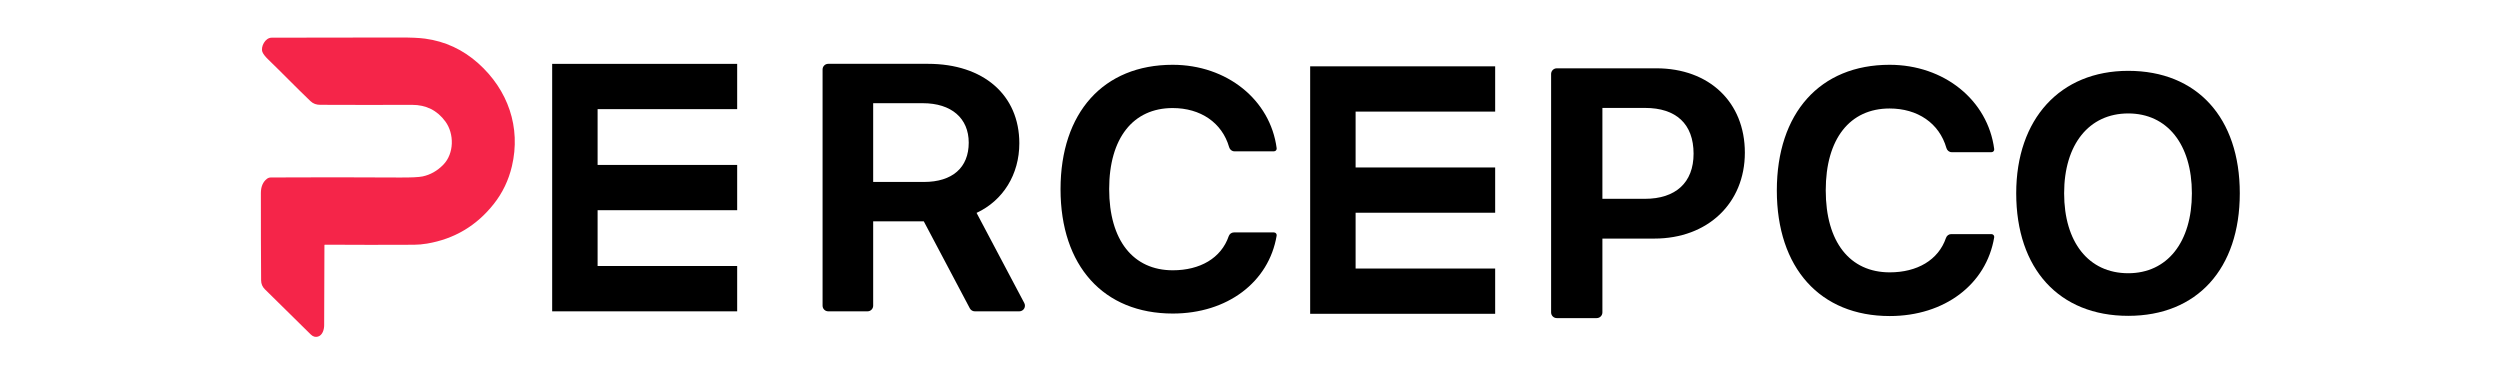 <svg xmlns="http://www.w3.org/2000/svg" xmlns:xlink="http://www.w3.org/1999/xlink" width="2000" zoomAndPan="magnify" viewBox="0 0 1500 225" height="300" preserveAspectRatio="xMidYMid meet" version="1.0"><defs><clipPath id="30a640399f"><path d="M 331.301 38.297 L 442.301 38.297 L 442.301 186.797 L 331.301 186.797 Z M 331.301 38.297 " clip-rule="nonzero"/></clipPath><clipPath id="492edf53f4"><path d="M 786.098 39.797 L 897.098 39.797 L 897.098 188.297 L 786.098 188.297 Z M 786.098 39.797 " clip-rule="nonzero"/></clipPath><clipPath id="e6749c33e6"><path d="M 493.508 38.297 L 615 38.297 L 615 186.797 L 493.508 186.797 Z M 493.508 38.297 " clip-rule="nonzero"/></clipPath><clipPath id="a17752835f"><path d="M 636.293 38.875 L 766.043 38.875 L 766.043 188.125 L 636.293 188.125 Z M 636.293 38.875 " clip-rule="nonzero"/></clipPath><clipPath id="6187e53214"><path d="M 1066.066 38.875 L 1196.566 38.875 L 1196.566 189.625 L 1066.066 189.625 Z M 1066.066 38.875 " clip-rule="nonzero"/></clipPath><clipPath id="e7ebe74eb5"><path d="M 1209.676 42.504 L 1343.926 42.504 L 1343.926 189.504 L 1209.676 189.504 Z M 1209.676 42.504 " clip-rule="nonzero"/></clipPath><clipPath id="d66b969878"><path d="M 930.664 40.879 L 1046.914 40.879 L 1046.914 190.879 L 930.664 190.879 Z M 930.664 40.879 " clip-rule="nonzero"/></clipPath><clipPath id="f0f2a367ce"><path d="M 156.195 22.5 L 309 22.5 L 309 202.5 L 156.195 202.5 Z M 156.195 22.5 " clip-rule="nonzero"/></clipPath></defs><g clip-path="url(#30a640399f)"><path fill="#000000" d="M 442.301 65.48 L 442.301 38.312 L 331.301 38.312 L 331.301 186.785 L 442.301 186.785 L 442.301 159.609 L 358.562 159.609 L 358.562 126.129 L 442.301 126.129 L 442.301 98.961 L 358.562 98.961 L 358.562 65.48 Z M 442.301 65.48 " fill-opacity="1" fill-rule="nonzero"/></g><g clip-path="url(#492edf53f4)"><path fill="#000000" d="M 897.098 66.98 L 897.098 39.812 L 786.098 39.812 L 786.098 188.285 L 897.098 188.285 L 897.098 161.109 L 813.363 161.109 L 813.363 127.629 L 897.098 127.629 L 897.098 100.461 L 813.363 100.461 L 813.363 66.98 Z M 897.098 66.98 " fill-opacity="1" fill-rule="nonzero"/></g><g clip-path="url(#e6749c33e6)"><path fill="#000000" d="M 614.578 181.84 L 585.938 127.727 C 601.859 120.32 611.594 104.656 611.594 85.973 C 611.594 57.012 590.094 38.297 556.812 38.297 L 496.922 38.297 C 495.059 38.297 493.547 39.809 493.547 41.672 L 493.547 183.422 C 493.547 185.285 495.059 186.797 496.922 186.797 L 520.531 186.797 C 522.391 186.797 523.902 185.285 523.902 183.422 L 523.902 132.797 L 554.27 132.797 L 581.895 185 C 582.48 186.105 583.629 186.797 584.875 186.797 L 611.594 186.797 C 612.777 186.797 613.875 186.176 614.48 185.16 C 615.098 184.145 615.129 182.887 614.578 181.84 Z M 554.344 109.172 L 523.902 109.172 L 523.902 61.922 L 553.719 61.922 C 570.816 61.922 581.238 70.922 581.238 85.598 C 581.238 100.562 571.441 109.172 554.344 109.172 Z M 554.344 109.172 " fill-opacity="1" fill-rule="nonzero"/></g><g clip-path="url(#a17752835f)"><path fill="#000000" d="M 740.312 139.457 C 738.883 139.457 737.676 140.414 737.211 141.766 C 732.68 154.91 720.004 162.172 703.68 162.172 C 679.895 162.172 665.504 144.176 665.504 113.453 C 665.504 82.828 679.895 64.832 703.582 64.832 C 720.285 64.832 733.238 73.527 737.496 88.336 C 737.91 89.766 739.148 90.789 740.633 90.789 C 740.633 90.789 758.578 90.801 764.391 90.789 C 765.367 90.785 766.129 89.922 766 88.957 C 762.203 59.871 736.109 38.875 703.582 38.875 C 662.098 38.875 636.324 67.492 636.324 113.551 C 636.324 159.547 662.137 188.125 703.68 188.125 C 736.324 188.125 761.309 169.355 765.996 141.359 C 766.16 140.375 765.391 139.461 764.387 139.457 Z M 740.312 139.457 " fill-opacity="1" fill-rule="nonzero"/></g><g clip-path="url(#6187e53214)"><path fill="#000000" d="M 1170.688 140.469 C 1169.25 140.469 1168.035 141.434 1167.57 142.801 C 1163.012 156.074 1150.258 163.41 1133.844 163.41 C 1109.918 163.41 1095.445 145.234 1095.445 114.203 C 1095.445 83.27 1109.918 65.094 1133.746 65.094 C 1150.543 65.094 1163.57 73.875 1167.855 88.836 C 1168.27 90.277 1169.52 91.312 1171.008 91.312 C 1171.008 91.312 1189.059 91.32 1194.906 91.312 C 1195.887 91.309 1196.652 90.438 1196.527 89.461 C 1192.703 60.082 1166.461 38.875 1133.746 38.875 C 1092.02 38.875 1066.098 67.777 1066.098 114.301 C 1066.098 160.762 1092.059 189.625 1133.844 189.625 C 1166.676 189.625 1191.809 170.668 1196.52 142.391 C 1196.688 141.395 1195.91 140.473 1194.902 140.469 Z M 1170.688 140.469 " fill-opacity="1" fill-rule="nonzero"/></g><g clip-path="url(#e7ebe74eb5)"><path fill="#000000" d="M 1276.941 42.504 C 1236.113 42.504 1209.73 71.332 1209.73 115.953 C 1209.73 161.32 1235.484 189.504 1276.941 189.504 C 1318.227 189.504 1343.875 161.32 1343.875 115.953 C 1343.875 70.648 1318.227 42.504 1276.941 42.504 Z M 1276.941 163.938 C 1253.039 163.938 1238.477 145.164 1238.477 115.957 C 1238.477 86.664 1253.402 68.066 1276.941 68.066 C 1300.387 68.066 1315.129 86.664 1315.129 115.957 C 1315.129 145.164 1300.477 163.938 1276.941 163.938 Z M 1276.941 163.938 " fill-opacity="1" fill-rule="nonzero"/></g><g clip-path="url(#d66b969878)"><path fill="#000000" d="M 993.766 40.984 L 934.086 40.984 C 932.195 40.984 930.664 42.512 930.664 44.395 L 930.664 187.453 C 930.664 189.336 932.195 190.863 934.086 190.863 L 958.02 190.863 C 959.906 190.863 961.438 189.336 961.438 187.453 L 961.438 143.148 L 992.637 143.148 C 1024.594 143.148 1046.914 121.949 1046.914 91.598 C 1046.914 61.324 1025.555 40.984 993.766 40.984 Z M 986.941 119.289 L 961.438 119.289 L 961.438 64.758 L 987.039 64.758 C 1005.645 64.758 1016.145 74.352 1016.145 92.223 C 1016.145 109.598 1005.344 119.289 986.941 119.289 Z M 986.941 119.289 " fill-opacity="1" fill-rule="nonzero"/></g><g clip-path="url(#f0f2a367ce)"><path fill="#f52549" d="M 194.66 147.102 C 194.621 162.938 194.566 178.957 194.496 195.164 C 194.488 197.758 193.504 201.145 190.785 201.953 C 189.238 202.41 187.793 201.988 186.453 200.68 C 177.035 191.473 167.852 182.426 158.898 173.539 C 157.426 172.078 156.684 170.309 156.668 168.223 C 156.559 152.227 156.508 134.762 156.527 115.836 C 156.527 112.023 157.727 109.18 160.133 107.305 C 160.828 106.762 161.629 106.488 162.543 106.484 C 187.586 106.344 213.336 106.352 239.793 106.508 C 246.715 106.547 251.293 106.328 253.523 105.863 C 258.219 104.879 262.383 102.523 266.012 98.797 C 272.516 92.109 272.629 80.266 267.23 72.902 C 262.32 66.211 255.645 62.883 247.207 62.914 C 228.836 62.98 210.5 62.973 192.195 62.891 C 189.871 62.883 187.98 62.312 186.223 60.629 C 177.395 52.176 169.105 43.582 161.055 35.812 C 159.113 33.945 157.906 32.391 157.438 31.148 C 156.297 28.148 159.062 22.609 163 22.609 C 189.23 22.602 214.711 22.562 239.445 22.5 C 246.352 22.48 251.559 22.707 255.066 23.184 C 267.121 24.828 277.746 29.758 286.941 37.973 C 304.785 53.926 312.68 76.391 307.133 99.797 C 305.141 108.172 301.551 115.66 296.363 122.258 C 286.016 135.41 272.629 143.379 256.203 146.156 C 253.562 146.602 250.945 146.836 248.355 146.852 C 230.914 146.945 213.113 146.934 194.953 146.82 C 194.875 146.82 194.805 146.848 194.75 146.902 C 194.691 146.957 194.664 147.023 194.66 147.102 Z M 194.66 147.102 " fill-opacity="1" fill-rule="nonzero"/></g></svg>